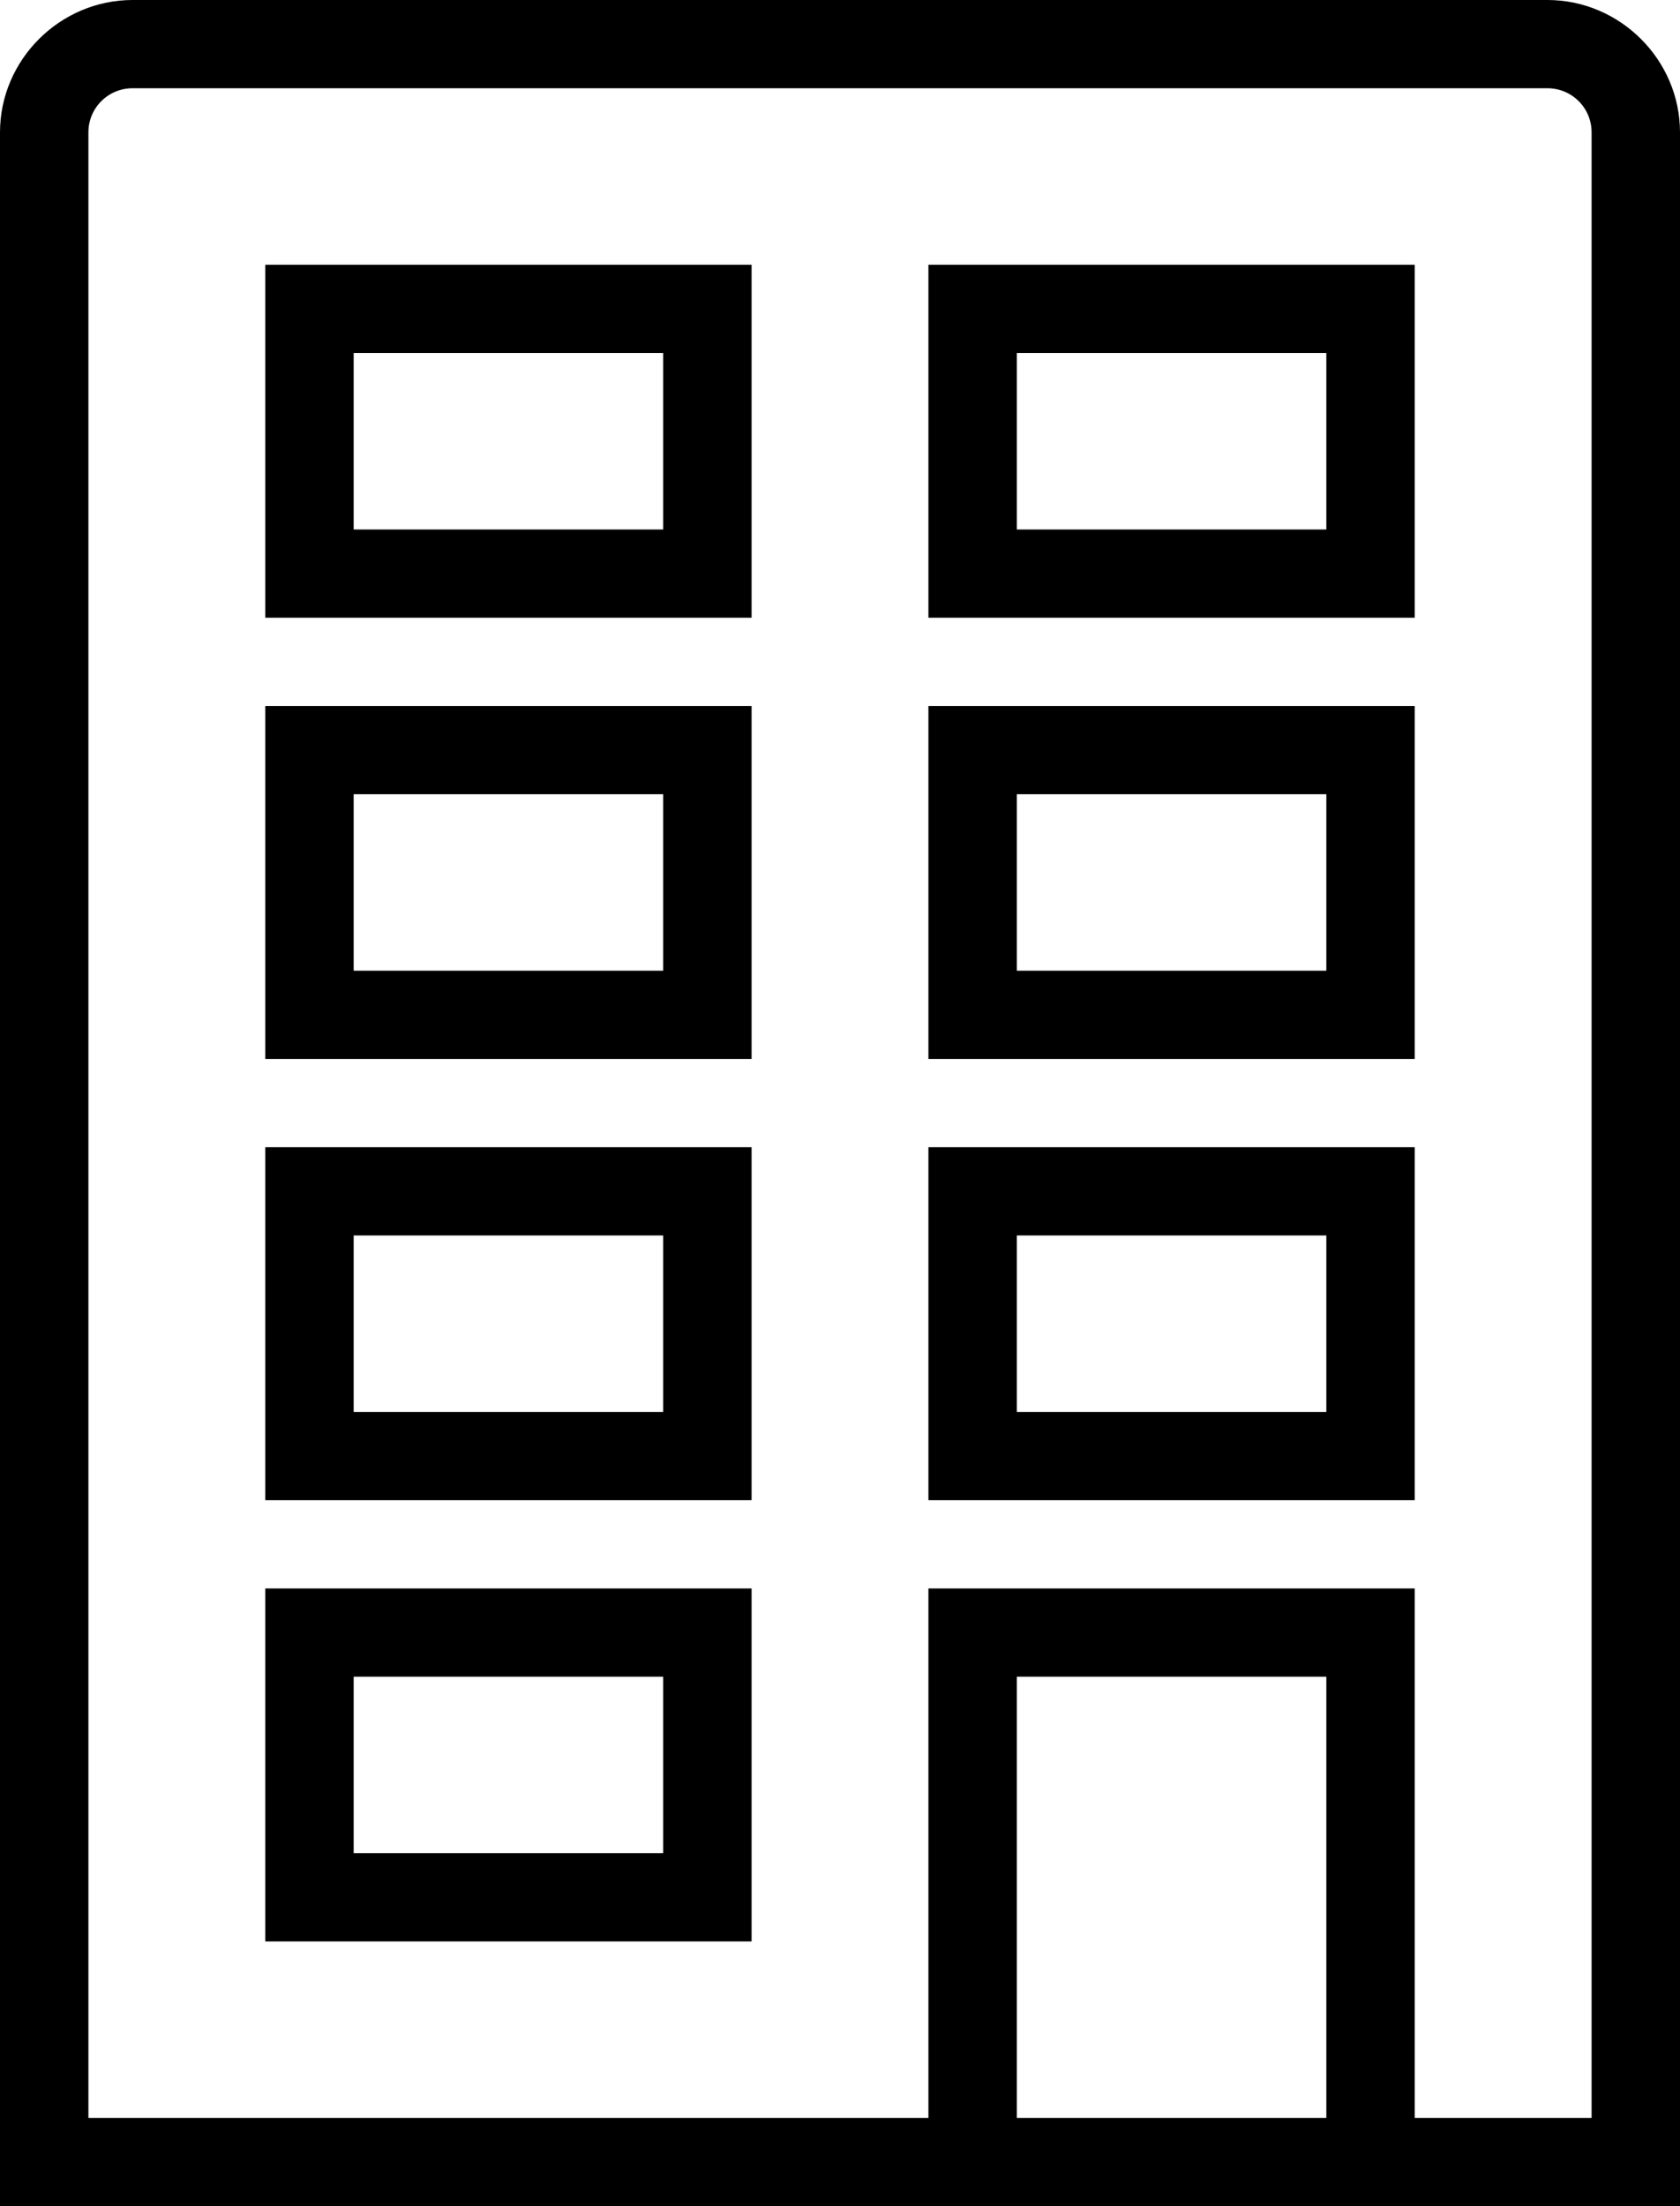<?xml version="1.0" encoding="UTF-8"?>
<svg width="48px" height="63px" viewBox="0 0 48 63" version="1.1" xmlns="http://www.w3.org/2000/svg" xmlns:xlink="http://www.w3.org/1999/xlink">
    <title>icons8-building</title>
    <g id="Main" stroke="none" stroke-width="1" fill="none" fill-rule="evenodd">
        <g id="Gewerbekunden" transform="translate(-1097, -2732)" fill="#000000" fill-rule="nonzero">
            <g id="Group-6" transform="translate(0, 2061)">
                <g id="Group" transform="translate(943, 638)">
                    <g id="icons8-building" transform="translate(154, 33)">
                        <path d="M3.789,0 C1.712,0 0,1.708 0,3.78 L0,63 L48,63 L48,3.78 C48,1.708 46.288,0 44.211,0 L3.789,0 Z M3.789,2.52 L44.211,2.52 C44.911,2.52 45.474,3.081 45.474,3.78 L45.474,60.48 L40.421,60.48 L40.421,45.36 L26.526,45.36 L26.526,60.48 L2.526,60.48 L2.526,3.78 C2.526,3.081 3.089,2.52 3.789,2.52 Z M7.579,7.56 L7.579,17.64 L21.474,17.64 L21.474,7.56 L7.579,7.56 Z M26.526,7.56 L26.526,17.64 L40.421,17.64 L40.421,7.56 L26.526,7.56 Z M10.105,10.08 L18.947,10.08 L18.947,15.12 L10.105,15.12 L10.105,10.08 Z M29.053,10.08 L37.895,10.08 L37.895,15.12 L29.053,15.12 L29.053,10.08 Z M7.579,20.16 L7.579,30.24 L21.474,30.24 L21.474,20.16 L7.579,20.16 Z M26.526,20.16 L26.526,30.24 L40.421,30.24 L40.421,20.16 L26.526,20.16 Z M10.105,22.68 L18.947,22.68 L18.947,27.72 L10.105,27.72 L10.105,22.68 Z M29.053,22.68 L37.895,22.68 L37.895,27.72 L29.053,27.72 L29.053,22.68 Z M7.579,32.76 L7.579,42.84 L21.474,42.84 L21.474,32.76 L7.579,32.76 Z M26.526,32.76 L26.526,42.84 L40.421,42.84 L40.421,32.76 L26.526,32.76 Z M10.105,35.28 L18.947,35.28 L18.947,40.32 L10.105,40.32 L10.105,35.28 Z M29.053,35.28 L37.895,35.28 L37.895,40.32 L29.053,40.32 L29.053,35.28 Z M7.579,45.36 L7.579,55.44 L21.474,55.44 L21.474,45.36 L7.579,45.36 Z M10.105,47.88 L18.947,47.88 L18.947,52.92 L10.105,52.92 L10.105,47.88 Z M29.053,47.88 L37.895,47.88 L37.895,60.48 L29.053,60.48 L29.053,47.88 Z" id="Shape"></path>
                    </g>
                </g>
            </g>
        </g>
    </g>
</svg>